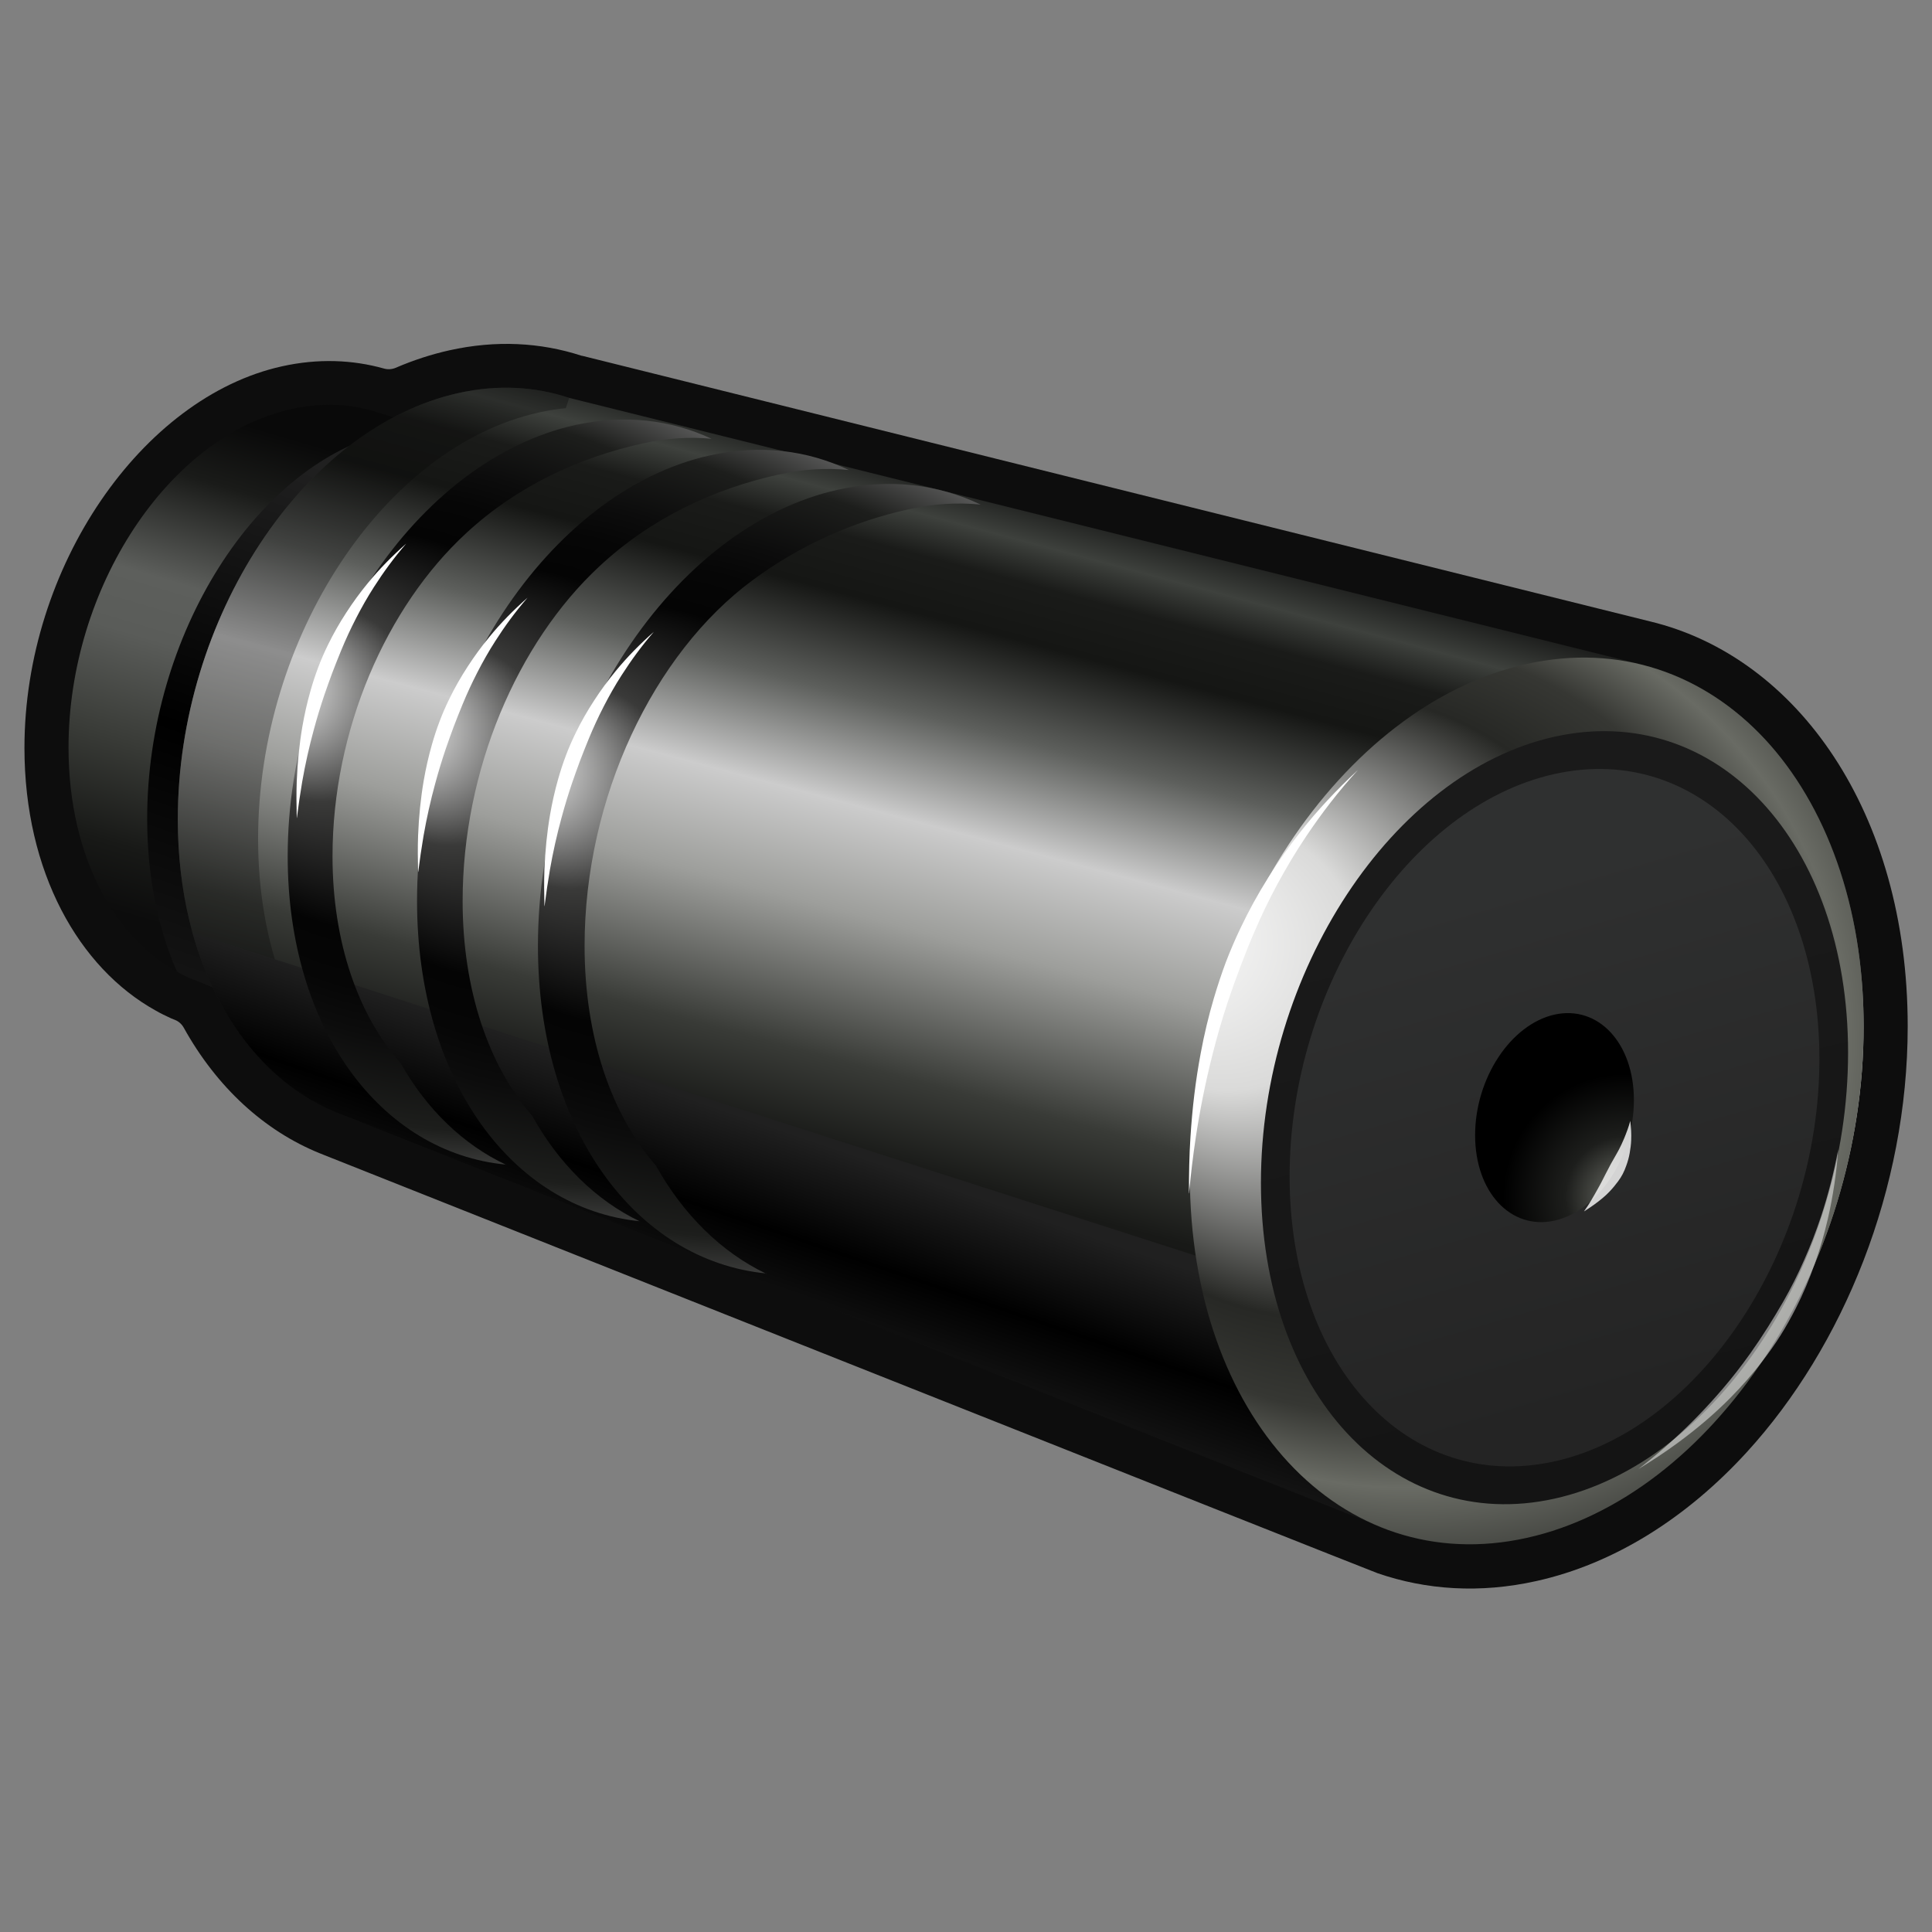<?xml version="1.0" encoding="UTF-8"?>
<svg id="Layer_1" data-name="Layer 1" xmlns="http://www.w3.org/2000/svg" width="128" height="128" xmlns:xlink="http://www.w3.org/1999/xlink" viewBox="0 0 128 128">
  <rect x="0" y="0" width="128" height="128" fill="#808080" stroke="none"/>
  <defs>
    <style>
      .cls-1 {
        fill: #090909;
        opacity: .32;
      }

      .cls-1, .cls-2, .cls-3, .cls-4, .cls-5, .cls-6, .cls-7, .cls-8, .cls-9, .cls-10, .cls-11, .cls-12, .cls-13, .cls-14, .cls-15, .cls-16 {
        stroke-width: 0px;
      }

      .cls-1, .cls-2, .cls-3, .cls-4, .cls-5, .cls-6, .cls-7, .cls-9, .cls-10, .cls-12, .cls-13, .cls-14, .cls-16 {
        fill-rule: evenodd;
      }

      .cls-2 {
        fill: url(#linear-gradient-3);
      }

      .cls-3 {
        opacity: .8;
      }

      .cls-3, .cls-10, .cls-14 {
        fill: #fff;
      }

      .cls-4 {
        fill: url(#radial-gradient);
      }

      .cls-5 {
        fill: url(#radial-gradient-3);
      }

      .cls-6 {
        fill: url(#linear-gradient);
      }

      .cls-7 {
        opacity: .9;
      }

      .cls-8 {
        fill: url(#linear-gradient-2);
      }

      .cls-9 {
        fill: url(#radial-gradient-4);
      }

      .cls-11 {
        fill: url(#radial-gradient-2);
      }

      .cls-12 {
        fill: url(#linear-gradient-5);
      }

      .cls-13 {
        fill: url(#radial-gradient-5);
      }

      .cls-14 {
        opacity: .49;
      }

      .cls-15 {
        fill: url(#linear-gradient-4);
      }

      .cls-16 {
        fill: url(#linear-gradient-6);
      }
    </style>
    <linearGradient id="linear-gradient" x1="24.85" y1="30.65" x2="15.4" y2="62.71" gradientUnits="userSpaceOnUse">
      <stop offset="0" stop-color="#090909"/>
      <stop offset=".13" stop-color="#1a1b19"/>
      <stop offset=".34" stop-color="#5d5f5c"/>
      <stop offset=".46" stop-color="#5a5c59"/>
      <stop offset=".67" stop-color="#393b37"/>
      <stop offset=".87" stop-color="#181917"/>
      <stop offset="1" stop-color="#0c0c0c"/>
    </linearGradient>
    <linearGradient id="linear-gradient-2" x1="28.02" y1="33.18" x2="15.48" y2="69.76" gradientUnits="userSpaceOnUse">
      <stop offset="0" stop-color="#202020"/>
      <stop offset=".5" stop-color="#000"/>
      <stop offset="1" stop-color="#181818"/>
    </linearGradient>
    <linearGradient id="linear-gradient-3" x1="75.16" y1="33.39" x2="61.35" y2="85.07" gradientUnits="userSpaceOnUse">
      <stop offset="0" stop-color="#090909"/>
      <stop offset=".08" stop-color="#3e413d"/>
      <stop offset=".13" stop-color="#1a1b19"/>
      <stop offset=".2" stop-color="#151614"/>
      <stop offset=".32" stop-color="#5d5f5c"/>
      <stop offset=".45" stop-color="#ccc"/>
      <stop offset=".58" stop-color="#9d9e9b"/>
      <stop offset=".76" stop-color="#393b37"/>
      <stop offset=".87" stop-color="#181917"/>
      <stop offset="1" stop-color="#0c0c0c"/>
    </linearGradient>
    <linearGradient id="linear-gradient-4" x1="62.94" y1="78.67" x2="58.73" y2="90.94" xlink:href="#linear-gradient-2"/>
    <radialGradient id="radial-gradient" cx="101.15" cy="72.94" fx="76.32" fy="61.06" r="44.07" gradientUnits="userSpaceOnUse">
      <stop offset="0" stop-color="#fff"/>
      <stop offset=".2" stop-color="#dadad9"/>
      <stop offset=".47" stop-color="#272825"/>
      <stop offset=".58" stop-color="#363733"/>
      <stop offset=".67" stop-color="#696b64"/>
      <stop offset=".84" stop-color="#1d1e1c"/>
      <stop offset="1" stop-color="#0c0c0c"/>
    </radialGradient>
    <linearGradient id="linear-gradient-5" x1="99.4" y1="58.98" x2="107.81" y2="94.22" gradientUnits="userSpaceOnUse">
      <stop offset="0" stop-color="#1a1a1a"/>
      <stop offset="1" stop-color="#141414"/>
    </linearGradient>
    <linearGradient id="linear-gradient-6" x1="98.51" y1="58.77" x2="108.39" y2="92.45" gradientUnits="userSpaceOnUse">
      <stop offset="0" stop-color="#2f3030"/>
      <stop offset="1" stop-color="#242424"/>
    </linearGradient>
    <radialGradient id="radial-gradient-2" cx="107.7" cy="79.25" fx="107.7" fy="79.25" r="8.12" gradientUnits="userSpaceOnUse">
      <stop offset=".05" stop-color="#696b64"/>
      <stop offset=".49" stop-color="#1d1e1c"/>
      <stop offset="1" stop-color="#000"/>
    </radialGradient>
    <radialGradient id="radial-gradient-3" cx="50.31" cy="58.21" fx="34.08" fy="50.21" r="29.69" gradientUnits="userSpaceOnUse">
      <stop offset="0" stop-color="#fff"/>
      <stop offset=".23" stop-color="#3a3a39"/>
      <stop offset=".47" stop-color="#040404"/>
      <stop offset=".58" stop-color="#060606"/>
      <stop offset=".67" stop-color="#0c0c0c"/>
      <stop offset=".84" stop-color="#1d1e1c"/>
      <stop offset="1" stop-color="#636363"/>
    </radialGradient>
    <radialGradient id="radial-gradient-4" cx="41.94" cy="55.36" fx="26.09" fy="47.54" r="28.99" xlink:href="#radial-gradient-3"/>
    <radialGradient id="radial-gradient-5" cx="33.09" cy="52.47" fx="17.73" fy="44.9" r="28.11" xlink:href="#radial-gradient-3"/>
  </defs>
  <path class="cls-7" d="m38.56,23.57s70.75,17.6,70.76,17.6c9.74,2.34,17.07,12.65,17.07,26.83,0,10.77-4.25,21.2-10.67,28.22-3.98,4.35-8.79,7.39-13.94,8.53-3.73.83-7.29.59-10.51-.52-.5-.17-69.83-27.72-69.83-27.72h0c-.08-.04-.17-.07-.25-.1-3.68-1.49-6.83-4.38-9.02-8.33-.13-.23-.33-.41-.58-.51-.08-.03-.16-.06-.25-.1-.35-.16-.7-.33-1.03-.52-5.08-2.82-8.69-9.17-8.69-17.4,0-12.01,7.8-23.23,17.06-25.28,2.39-.53,4.67-.44,6.77.15.25.07.52.05.76-.05,1.16-.5,2.35-.89,3.56-1.16,3.1-.69,6.05-.52,8.73.35.03,0,.05.02.08.02Z"/>
  <path class="cls-6" d="m13.03,64.98c-.18-.07-.31-.11-.49-.19-4.75-2.13-8-7.85-8-15.26,0-10.57,6.62-20.63,14.77-22.43,1.91-.42,3.73-.36,5.41.13l15.6,4.82-12.44,39.08-14.84-6.15Z"/>
  <path class="cls-8" d="m11.73,64.39c-1.26-2.86-1.98-6.31-1.98-10.14,0-12.18,7.26-23.68,16.21-25.66.75-.17,1.5-.26,2.22-.29l12.13,3.75-12.44,39.08-14.84-6.15c-.18-.07-.31-.11-.49-.19-.28-.12-.55-.26-.81-.41Z"/>
  <path class="cls-2" d="m90.91,100.93l-68.4-27.15c-.08-.03-.15-.06-.23-.09-6.21-2.53-10.5-9.85-10.5-19.4,0-13.32,8.33-25.98,18.6-28.25,2.6-.58,5.08-.43,7.33.32l70.9,17.63c8.65,2.07,14.86,11.41,14.86,24,0,15.98-10,31.17-22.32,33.89-3.17.7-6.19.51-8.92-.43-.45-.15-.89-.33-1.32-.52Z"/>
  <path class="cls-1" d="m23.09,71.98l-.58,1.8c-.08-.03-.15-.06-.23-.09-6.21-2.53-10.5-9.85-10.5-19.4,0-13.32,8.33-25.98,18.6-28.25,2.6-.58,5.08-.43,7.33.32l-.22.68c-.59.06-1.19.15-1.79.29-10.27,2.27-18.6,14.93-18.6,28.25,0,7.01,2.31,12.81,5.99,16.4Z"/>
  <path class="cls-15" d="m90.91,100.93l-68.4-27.15c-.08-.03-.15-.06-.23-.09-4.46-1.82-7.92-6.1-9.52-11.89l100.81,32.45c-3.55,3.88-7.82,6.63-12.42,7.65-3.17.7-6.19.51-8.92-.43-.45-.15-.89-.33-1.32-.52Z"/>
  <path class="cls-4" d="m101.15,43.99c12.32-2.73,22.32,8.03,22.32,24.01s-10,31.17-22.32,33.89c-12.32,2.73-22.32-8.03-22.32-24.01s10-31.17,22.32-33.89Z"/>
  <path class="cls-12" d="m102.99,48.81c10.74-2.38,19.45,7,19.45,20.93s-8.72,27.17-19.45,29.55c-10.74,2.38-19.45-7-19.45-20.93s8.72-27.17,19.45-29.55Z"/>
  <path class="cls-16" d="m102.99,51.28c9.69-2.15,17.55,6.31,17.55,18.88s-7.86,24.51-17.55,26.66c-9.69,2.15-17.55-6.31-17.55-18.88s7.86-24.51,17.55-26.66Z"/>
  <path class="cls-11" d="m102.99,67.22c2.9-.64,5.26,1.89,5.26,5.66s-2.36,7.34-5.26,7.99c-2.9.64-5.26-1.89-5.26-5.66s2.36-7.34,5.26-7.99Z"/>
  <path class="cls-5" d="m50.77,84.37c-8.68-.85-15.13-9.6-15.13-21.71,0-14.25,8.92-27.79,19.9-30.22,3.41-.76,6.62-.35,9.43.99-1.53-.15-3.13-.06-4.77.31-3.67.81-7.19,2.37-10.34,4.7-6.58,4.86-11.13,14.42-11.13,24.23,0,6.03,1.77,11.18,4.72,14.54,1.82,3.27,4.34,5.75,7.32,7.18Z"/>
  <path class="cls-9" d="m42.39,80.91c-8.47-.84-14.76-9.39-14.76-21.22,0-13.92,8.7-27.15,19.41-29.52,3.33-.74,6.46-.34,9.2.97-1.49-.15-3.05-.06-4.65.3-4.3.95-8.44,2.87-11.9,6.1-5.43,5.06-9.04,13.5-9.04,22.16,0,5.89,1.73,10.92,4.6,14.21,1.78,3.2,4.24,5.62,7.14,7.01Z"/>
  <path class="cls-13" d="m33.54,77.16c-8.31-.78-14.48-9.01-14.48-20.43,0-13.44,8.54-26.24,19.05-28.57,3.26-.72,6.34-.35,9.03.91-1.46-.14-2.99-.04-4.57.31-4.22.94-8.28,2.8-11.67,5.93-5.32,4.9-8.87,13.07-8.87,21.42,0,5.69,1.7,10.54,4.51,13.7,1.74,3.08,4.16,5.41,7.01,6.75Z"/>
  <path class="cls-10" d="m78.77,79.06c0-1.26.02-2.5.1-3.72.12-1.91.34-3.76.68-5.56.23-1.24.52-2.46.87-3.64.24-.81.5-1.6.79-2.38.3-.78.63-1.55.99-2.3.54-1.13,1.14-2.23,1.81-3.29.66-1.06,1.38-2.08,2.15-3.06,1.14-1.45,2.41-2.8,3.8-4.09-1.27,1.39-2.39,2.85-3.41,4.37-.69,1.02-1.31,2.07-1.9,3.15-.58,1.07-1.11,2.18-1.59,3.31-.32.74-.62,1.5-.91,2.27-.29.76-.56,1.52-.82,2.3-.38,1.15-.72,2.33-1.02,3.53-.44,1.75-.81,3.56-1.09,5.43-.18,1.21-.33,2.43-.44,3.68Z"/>
  <path class="cls-14" d="m108.52,97.35c.83-.64,1.62-1.3,2.37-1.99,1.16-1.05,2.22-2.16,3.21-3.31.67-.78,1.29-1.58,1.88-2.41.39-.55.77-1.12,1.13-1.69.36-.57.71-1.15,1.05-1.74.5-.88.96-1.79,1.37-2.73.41-.92.78-1.88,1.11-2.86.47-1.43.86-2.92,1.15-4.49-.12,1.6-.35,3.14-.69,4.62-.24,1.03-.53,2.04-.88,3.01-.35,1-.76,1.96-1.23,2.89-.32.63-.66,1.24-1.03,1.83-.37.59-.78,1.16-1.21,1.72-.64.83-1.33,1.62-2.07,2.37-1.08,1.1-2.28,2.11-3.56,3.05-.83.61-1.69,1.17-2.59,1.72Z"/>
  <path class="cls-3" d="m104.95,80.25c.36-.5.63-.99.91-1.49.19-.33.35-.66.52-.99.11-.22.22-.43.34-.65.12-.23.26-.44.38-.67.05-.1.11-.19.16-.29.12-.24.24-.48.34-.73.16-.39.3-.76.41-1.17.05.44.08.85.06,1.28-.01.29-.05.57-.1.86-.05.29-.13.57-.23.84-.06.18-.14.36-.23.54-.09.17-.19.33-.31.49-.17.23-.35.45-.56.67-.15.16-.3.3-.47.44-.38.32-.77.59-1.21.87Z"/>
  <path class="cls-10" d="m36.07,60.03c-.02-.82-.03-1.62,0-2.42.05-1.24.17-2.45.37-3.62.14-.81.32-1.61.54-2.38.15-.53.32-1.05.51-1.55.19-.51.41-1.01.65-1.5.36-.74.76-1.44,1.21-2.13.44-.68.92-1.34,1.44-1.97.76-.93,1.61-1.79,2.53-2.6-.8.92-1.5,1.88-2.14,2.88-.43.67-.82,1.36-1.18,2.06-.36.7-.69,1.41-.99,2.14-.2.48-.39.97-.58,1.46-.18.49-.36.98-.53,1.48-.25.74-.48,1.49-.69,2.27-.31,1.13-.57,2.29-.78,3.49-.13.78-.25,1.57-.35,2.38Z"/>
  <path class="cls-10" d="m27.7,57.77c-.02-.82-.03-1.62,0-2.42.05-1.24.17-2.45.37-3.62.14-.81.32-1.61.54-2.38.15-.53.32-1.05.51-1.55.19-.51.41-1.01.65-1.5.36-.74.76-1.44,1.21-2.13.44-.68.92-1.34,1.44-1.97.76-.93,1.61-1.79,2.53-2.6-.8.92-1.5,1.88-2.14,2.88-.43.67-.82,1.36-1.18,2.06-.36.7-.69,1.41-.99,2.14-.2.48-.39.97-.58,1.46-.18.49-.36.98-.53,1.48-.25.74-.48,1.49-.69,2.27-.31,1.13-.57,2.29-.78,3.49-.13.78-.25,1.57-.35,2.38Z"/>
  <path class="cls-10" d="m19.66,54.19c-.02-.82-.03-1.62,0-2.42.05-1.24.17-2.45.37-3.62.14-.81.32-1.61.54-2.38.15-.53.32-1.05.51-1.55.19-.51.41-1.01.65-1.5.36-.74.76-1.44,1.21-2.13.44-.68.92-1.34,1.44-1.97.76-.93,1.61-1.79,2.53-2.6-.8.92-1.5,1.88-2.14,2.88-.43.67-.82,1.36-1.18,2.06-.36.7-.69,1.41-.99,2.14-.2.48-.39.97-.58,1.46-.18.49-.36.98-.53,1.48-.25.74-.48,1.49-.69,2.27-.31,1.13-.57,2.29-.78,3.49-.13.78-.25,1.57-.35,2.38Z"/>
</svg>